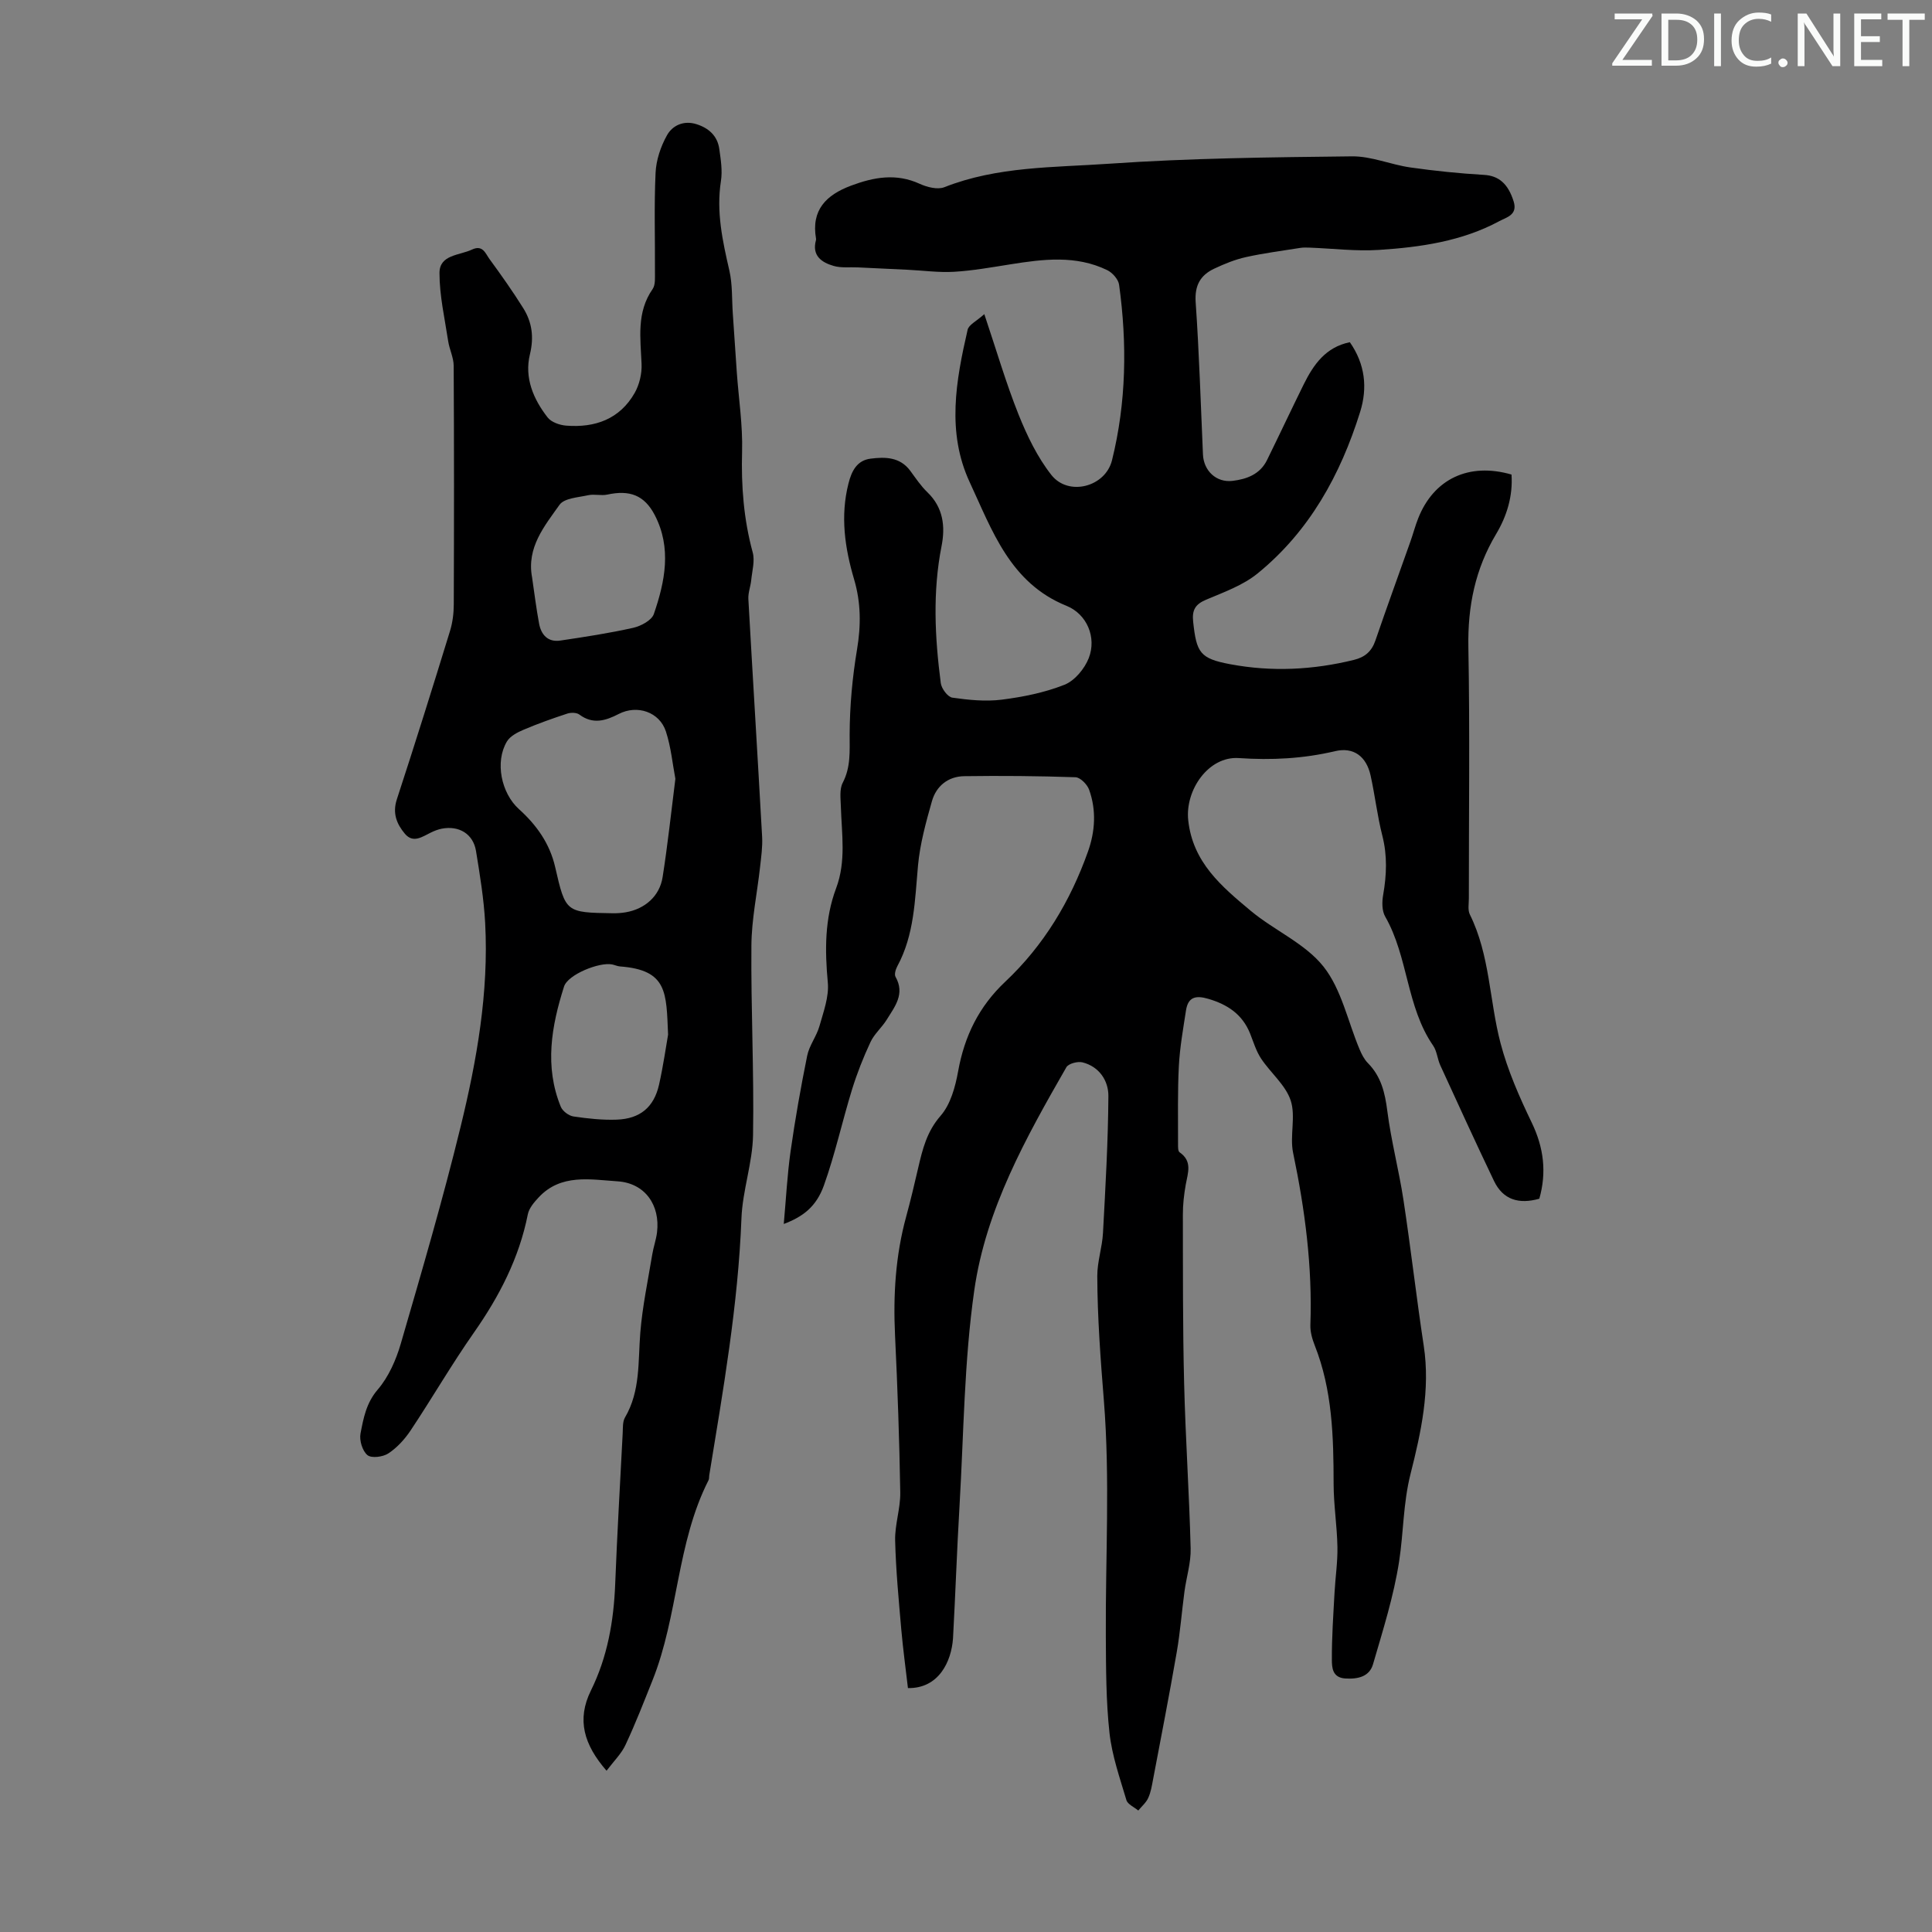 <svg enable-background="new 0 0 400 400" viewBox="0 0 400 400" xmlns="http://www.w3.org/2000/svg"><rect x="0" y="0" width="400" height="400" fill="#808080" stroke="none"/><g fill="#fafbfa"><path d="m342.2 3.2-6.3 9.2h6.1v1.2h-8.2v-.5l6.2-9.1h-5.7v-1.2h7.8v.4z"/><path d="m344 13.7v-10.9h3.1c1.6 0 3 .5 4.1 1.4 1.1 1 1.6 2.2 1.6 3.9s-.5 3-1.6 4-2.5 1.5-4.2 1.5h-3zm1.4-9.6v8.4h1.6c1.4 0 2.5-.4 3.2-1.1.8-.8 1.2-1.8 1.2-3.2s-.4-2.4-1.2-3.1-1.8-1-3.1-1z"/><path d="m356.3 2.8v10.9h-1.4v-10.9z"/><path d="m366.6 13.2c-.8.4-1.8.6-3 .6-1.6 0-2.8-.5-3.7-1.5s-1.4-2.3-1.4-3.9c0-1.7.5-3.2 1.6-4.2s2.4-1.6 4-1.6c1 0 1.9.1 2.6.4v1.5c-.8-.4-1.6-.6-2.6-.6-1.2 0-2.2.4-3 1.2s-1.1 1.9-1.1 3.3c0 1.3.4 2.3 1.1 3.1s1.6 1.1 2.8 1.1c1.1 0 2-.2 2.8-.7v1.3z"/><path d="m368.2 13c0-.3.1-.5.3-.6.2-.2.4-.3.6-.3.3 0 .5.1.7.3s.3.4.3.6-.1.5-.3.6c-.2.2-.4.3-.7.3s-.5-.1-.6-.3c-.2-.2-.3-.4-.3-.6z"/><path d="m381.1 13.7h-1.7l-5.5-8.4c-.2-.2-.3-.5-.4-.7 0 .2.1.8.1 1.5v7.6h-1.4v-10.9h1.8l5.3 8.3c.3.4.4.6.4.8 0-.3-.1-.8-.1-1.6v-7.5h1.4v10.9z"/><path d="m389.7 13.7h-5.8v-10.9h5.6v1.2h-4.2v3.5h3.9v1.2h-3.9v3.7h4.4z"/><path d="m398.4 4.1h-3.1v9.6h-1.4v-9.6h-3.1v-1.3h7.7v1.3z"/></g><path d="m187.98 349.5c-.46-4-1.02-8.06-1.38-12.14-.53-6.13-1.12-12.26-1.27-18.41-.08-3.3 1.11-6.64 1.06-9.94-.18-10.84-.56-21.67-1.08-32.5-.4-8.34.09-16.54 2.3-24.61.91-3.34 1.71-6.71 2.49-10.09.9-3.88 1.79-7.54 4.65-10.81 2.05-2.35 3.04-5.98 3.62-9.2 1.31-7.29 4.31-13.42 9.76-18.55 7.96-7.49 13.47-16.66 17.12-26.93 1.5-4.21 1.76-8.58.24-12.82-.39-1.09-1.82-2.54-2.81-2.58-7.68-.26-15.37-.33-23.05-.22-3.34.05-5.8 2.04-6.69 5.2-1.24 4.37-2.47 8.83-2.88 13.33-.65 7.13-.75 14.3-4.28 20.82-.34.63-.66 1.69-.37 2.19 2.02 3.56-.17 6.19-1.84 8.9-1 1.61-2.56 2.92-3.34 4.6-1.49 3.18-2.79 6.48-3.83 9.84-2.03 6.59-3.5 13.37-5.82 19.85-1.57 4.39-4.32 6.48-8.31 7.98.47-5.18.72-10.14 1.41-15.04.94-6.63 2.11-13.24 3.44-19.8.43-2.12 1.94-4.01 2.54-6.13.83-2.95 2-6.08 1.73-9.01-.62-6.68-.66-13.2 1.72-19.53 2.1-5.58 1.15-11.26.98-16.93-.05-1.64-.31-3.55.38-4.89 1.7-3.27 1.43-6.53 1.44-10.02.02-5.87.56-11.8 1.53-17.6.83-4.97.82-9.68-.61-14.52-1.92-6.49-2.88-13.09-1.16-19.85.65-2.58 1.76-4.78 4.58-5.13 3-.38 6.07-.37 8.2 2.5 1.13 1.53 2.2 3.15 3.56 4.46 3.29 3.16 3.73 7.09 2.93 11.14-1.87 9.47-1.39 18.93-.16 28.38.15 1.13 1.44 2.87 2.39 3 3.36.48 6.86.84 10.21.42 4.41-.56 8.9-1.46 13.01-3.09 2.12-.84 4.17-3.32 5.03-5.53 1.66-4.26-.38-9.1-4.61-10.81-11.68-4.72-15.38-15.58-20.04-25.59-4.81-10.33-2.86-21.04-.43-31.58.24-1.03 1.82-1.75 3.45-3.22 2.53 7.53 4.49 14.28 7.09 20.78 1.76 4.39 3.9 8.84 6.8 12.52 3.53 4.48 11.18 2.49 12.55-3.05 2.97-11.98 3.14-24.14 1.47-36.32-.15-1.13-1.37-2.51-2.46-3.04-6.49-3.15-13.28-2.28-20.07-1.2-3.86.61-7.74 1.31-11.63 1.54-3.19.19-6.43-.27-9.64-.42-3.44-.17-6.88-.33-10.32-.49-1.66-.08-3.42.15-4.97-.3-2.49-.72-4.55-2.1-3.68-5.32.03-.11.04-.23.02-.33-1.03-5.93 2.09-9.04 7.24-10.97 4.73-1.77 9.35-2.62 14.23-.38 1.52.69 3.68 1.25 5.09.7 10.99-4.34 22.67-4.07 34.08-4.86 16.72-1.16 33.53-1.34 50.3-1.53 4.03-.05 8.05 1.72 12.12 2.3 5.06.72 10.16 1.24 15.25 1.54 2.97.17 4.96 1.75 6.13 5.51.86 2.78-1.47 3.26-2.96 4.06-7.76 4.18-16.32 5.4-24.92 5.96-4.75.31-9.56-.29-14.34-.47-.67-.02-1.35-.05-2 .06-3.75.6-7.52 1.08-11.21 1.9-2.26.5-4.46 1.4-6.56 2.39-2.88 1.35-4.09 3.48-3.85 6.96.73 10.49 1.04 21.01 1.51 31.52.15 3.37 2.76 5.86 6.12 5.46 2.95-.35 5.7-1.37 7.14-4.3 2.56-5.21 5.03-10.47 7.6-15.68 2.03-4.09 4.54-7.71 9.55-8.73 3.16 4.52 3.7 9.43 2.13 14.44-4.07 13.02-10.49 24.69-21.21 33.42-3.04 2.48-7.01 3.9-10.7 5.46-2.24.95-2.92 2.15-2.66 4.55.69 6.41 1.4 7.63 7.68 8.8 8.57 1.61 17.13 1.19 25.62-.9 2.27-.56 3.66-1.76 4.43-4 2.35-6.87 4.84-13.68 7.26-20.53.56-1.58.98-3.21 1.6-4.77 3.21-8.15 10.48-11.63 19.32-9.07.31 4.41-.95 8.58-3.18 12.31-4.34 7.26-5.9 14.96-5.75 23.4.32 17.35.09 34.7.1 52.06 0 1.12-.25 2.4.21 3.32 4.17 8.42 4.03 17.82 6.35 26.64 1.49 5.66 3.9 11.14 6.45 16.43 2.52 5.22 3.12 10.35 1.58 15.77-4.21 1.2-7.51.23-9.38-3.67-3.8-7.94-7.45-15.94-11.12-23.94-.6-1.31-.69-2.93-1.48-4.08-5.57-8.07-5.14-18.35-9.93-26.72-.69-1.2-.68-3.05-.42-4.5.72-4.12.88-8.12-.17-12.24-1.05-4.11-1.52-8.36-2.44-12.5-.87-3.9-3.49-5.92-7.34-5.01-6.61 1.56-13.16 1.89-19.95 1.43-6.29-.42-11.13 6.66-10.46 12.87.94 8.76 6.95 13.74 12.91 18.73 4.88 4.08 11.28 6.76 15.1 11.58 3.73 4.71 5.03 11.35 7.46 17.11.43 1.02.96 2.08 1.72 2.85 2.75 2.78 3.55 6.15 4.03 9.94.79 6.18 2.4 12.24 3.34 18.4 1.53 10.05 2.67 20.15 4.2 30.2 1.39 9.1-.57 17.97-2.73 26.51-1.54 6.1-1.44 12.09-2.36 18.08-1.11 7.22-3.36 14.29-5.41 21.34-.75 2.58-3.14 3.12-5.76 2.95-2.67-.18-2.75-2.28-2.76-3.85-.03-4.63.3-9.27.55-13.9.17-3.17.66-6.34.6-9.5-.08-4.34-.78-8.67-.79-13.01-.01-9.77-.25-19.47-3.92-28.73-.52-1.32-.94-2.82-.89-4.21.43-12.04-1.11-23.84-3.57-35.6-.74-3.52.59-7.57-.51-10.88-1.07-3.21-4.16-5.7-6.13-8.67-1.03-1.56-1.58-3.44-2.28-5.2-1.6-3.97-4.67-6-8.67-7.17-2.59-.76-4.16-.36-4.59 2.39-.59 3.83-1.28 7.68-1.48 11.54-.28 5.33-.15 10.69-.17 16.04 0 .62-.04 1.56.32 1.81 2.69 1.85 1.72 4.24 1.28 6.67-.37 2.07-.61 4.19-.6 6.29.02 11.61-.03 23.23.26 34.84.28 11.41 1.06 22.8 1.35 34.21.08 2.96-.88 5.95-1.28 8.93-.56 4.18-.88 8.41-1.6 12.56-1.52 8.78-3.23 17.53-4.89 26.29-.25 1.32-.46 2.68-1.01 3.88-.44.98-1.36 1.75-2.06 2.61-.85-.71-2.2-1.28-2.46-2.16-1.36-4.58-2.98-9.19-3.5-13.89-.73-6.65-.72-13.39-.76-20.09-.09-16.23.89-32.54-.4-48.67-.69-8.63-1.34-17.23-1.37-25.86-.01-2.96 1.02-5.91 1.18-8.89.51-9.45 1.06-18.91 1.12-28.36.02-3.16-1.87-6.1-5.36-6.98-1-.25-2.9.25-3.34 1.01-8.37 14.58-16.68 29.42-19.07 46.21-2.1 14.71-2.18 29.71-3.05 44.58-.54 9.16-.85 18.32-1.35 27.48-.34 4.76-2.93 10.38-9.33 10.27z" fill="#000001"/><path d="m125.58 366.61c-4.69-5.39-6.22-10.56-3.24-16.6 3.43-6.94 4.73-14.37 5.03-22.07.41-10.4 1.01-20.79 1.55-31.18.06-1.11-.04-2.4.48-3.29 3.23-5.51 2.68-11.59 3.17-17.58.44-5.42 1.58-10.78 2.47-16.16.25-1.54.8-3.04.99-4.58.69-5.66-2.51-10.2-8.17-10.57-5.64-.37-11.73-1.62-16.34 3.33-.94 1.01-1.99 2.23-2.24 3.51-1.8 9.05-5.9 16.97-11.16 24.48-4.62 6.59-8.66 13.58-13.12 20.28-1.21 1.81-2.79 3.54-4.59 4.73-1.12.74-3.49 1.05-4.33.36-1.05-.86-1.71-3.06-1.44-4.47.61-3.19 1.18-6.33 3.58-9.12 2.24-2.62 3.78-6.12 4.76-9.49 4.33-14.9 8.7-29.81 12.38-44.89 3.37-13.8 5.85-27.84 5.09-42.17-.27-5-1.09-9.99-1.9-14.95-.58-3.53-3.52-5.3-7.09-4.61-.76.15-1.51.44-2.21.78-1.8.86-3.7 2.34-5.44.25-1.67-2-2.59-4.21-1.65-7.1 3.79-11.57 7.42-23.19 11-34.83.55-1.78.79-3.72.79-5.59.06-16.45.07-32.91-.02-49.36-.01-1.7-.88-3.37-1.14-5.09-.71-4.69-1.8-9.4-1.8-14.11 0-3.82 4.13-3.62 6.73-4.85 2.23-1.05 2.79.81 3.6 1.93 2.44 3.33 4.83 6.71 7.02 10.21 1.82 2.92 2.24 6 1.37 9.57-1.17 4.82.71 9.26 3.68 13.06.76.97 2.47 1.57 3.8 1.68 5.99.48 11.12-1.33 14.22-6.78.98-1.73 1.51-4.01 1.42-6-.22-5.34-1.08-10.66 2.29-15.5.61-.88.47-2.37.48-3.58.04-6.83-.19-13.67.13-20.48.12-2.64 1.06-5.45 2.36-7.77 1.15-2.07 3.49-3.13 6.11-2.3 2.54.8 4.34 2.42 4.72 5.12.31 2.2.68 4.51.34 6.66-.99 6.37.34 12.41 1.75 18.54.66 2.87.5 5.93.71 8.9.28 4.07.54 8.14.83 12.21.39 5.45 1.24 10.91 1.09 16.34-.2 7.11.33 14.02 2.2 20.89.48 1.76-.12 3.83-.31 5.75-.13 1.31-.66 2.62-.59 3.9.92 16.42 1.94 32.83 2.85 49.24.11 2.08-.2 4.19-.43 6.28-.6 5.41-1.75 10.8-1.79 16.21-.11 13.09.56 26.19.34 39.27-.1 5.75-2.18 11.45-2.4 17.21-.69 17.95-3.79 35.57-6.67 53.23-.05.33 0 .71-.14.99-6.64 13.05-6.25 28.06-11.61 41.45-1.78 4.46-3.52 8.94-5.55 13.28-.84 1.87-2.41 3.38-3.96 5.43zm14.25-205.37c-.59-3.07-.9-6.55-1.96-9.79-1.32-4.06-5.96-5.6-9.77-3.63-2.71 1.4-5.34 2.22-8.15.12-.58-.43-1.75-.44-2.49-.2-3.05 1-6.09 2.08-9.05 3.34-1.28.54-2.79 1.32-3.46 2.44-2.52 4.22-1.18 10.69 2.49 14 3.63 3.27 6.38 7.11 7.5 11.99 2.16 9.42 2.19 9.42 11.95 9.57.89.01 1.79-.05 2.67-.2 3.98-.69 7.02-3.35 7.63-7.3 1.04-6.61 1.75-13.27 2.64-20.34zm-29.67-41.7c.47 3.19.86 6.39 1.45 9.56.43 2.33 1.84 3.91 4.41 3.52 5.04-.75 10.08-1.52 15.05-2.63 1.61-.36 3.84-1.54 4.3-2.86 2.32-6.74 3.72-13.69.19-20.49-2.16-4.15-5.22-5.24-9.83-4.24-1.27.27-2.69-.15-3.96.13-2.07.46-4.95.6-5.93 1.99-3.11 4.39-6.84 8.83-5.68 15.02zm28.16 94.67c-.38-8.67-.07-13.38-9.95-14.12-.55-.04-1.08-.3-1.62-.41-2.63-.55-9.18 2.08-9.97 4.57-2.61 8.19-4.09 16.54-.67 24.9.37.9 1.64 1.85 2.61 2 2.97.44 6 .77 8.99.66 4.82-.18 7.67-2.58 8.73-7.2.88-3.91 1.44-7.9 1.88-10.4z" fill="#000001"/></svg>